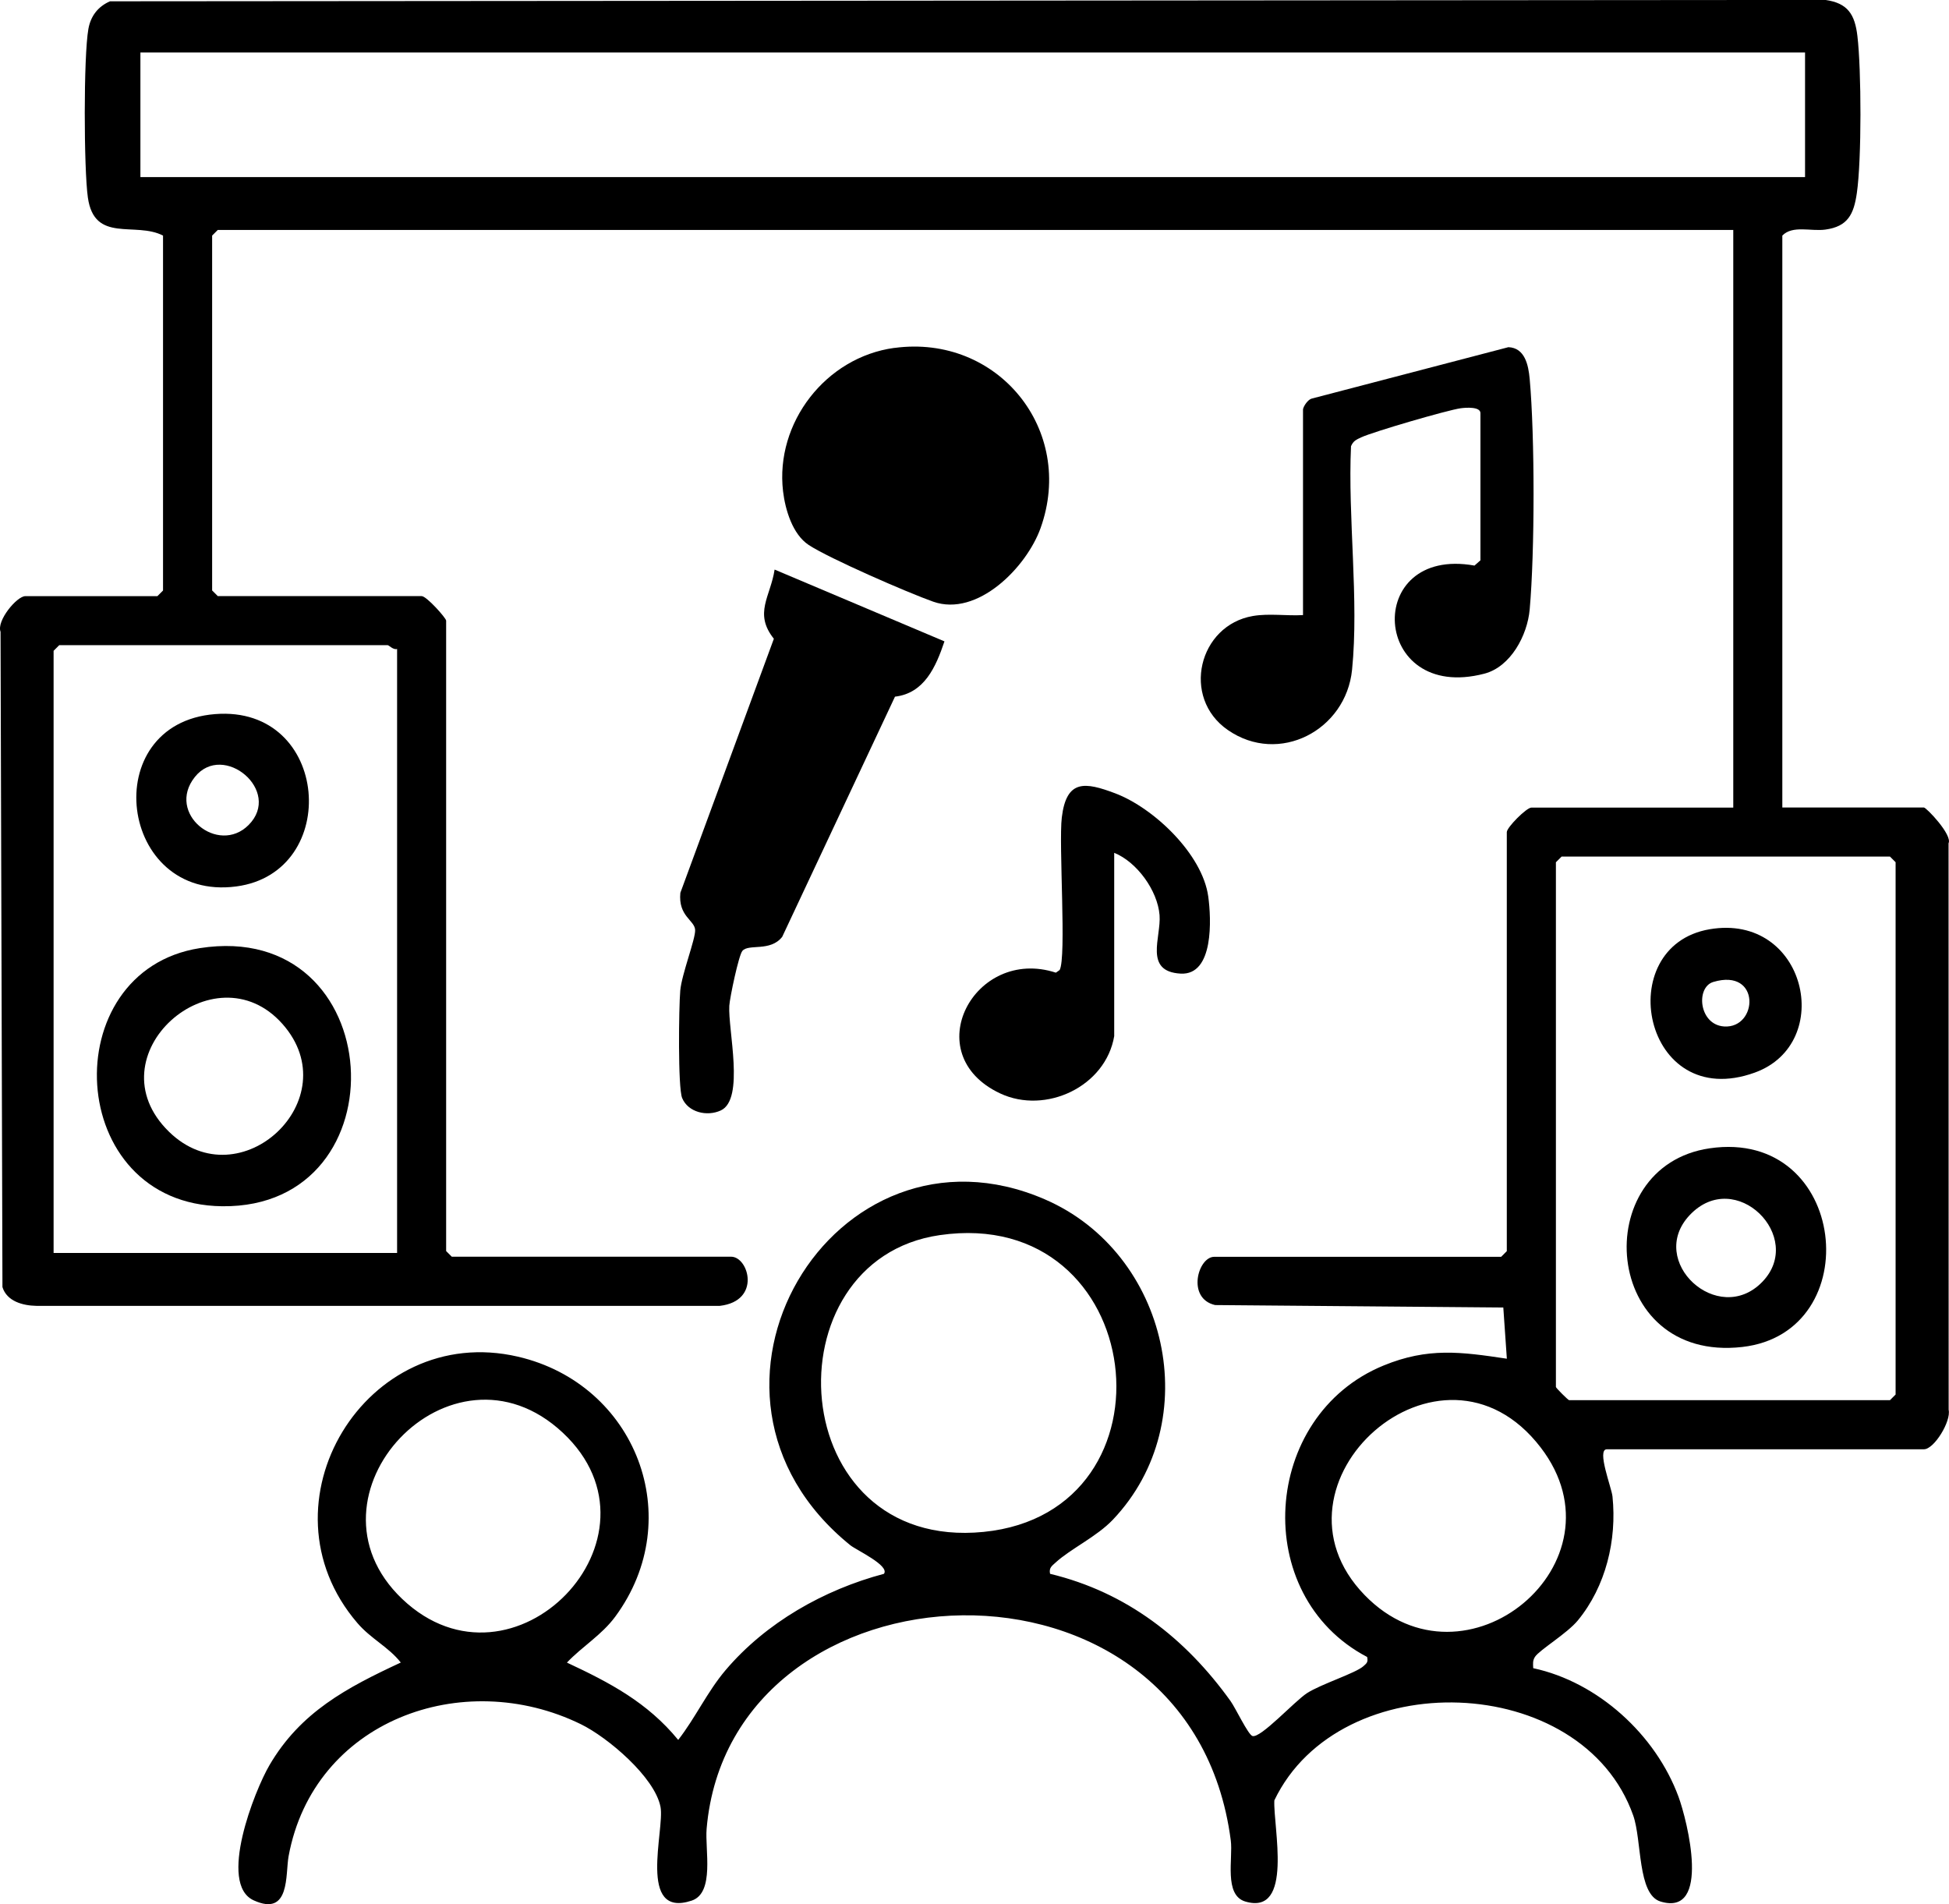 <svg xmlns="http://www.w3.org/2000/svg" id="Camada_2" data-name="Camada 2" viewBox="0 0 390.2 381.18"><g id="Camada_1-2" data-name="Camada 1"><g><path d="M356.84,161.65h28.34c.48,0,5.74,5.48,4.93,7.16l.02,113.41c.52,2.28-2.9,7.9-4.95,7.9h-63.48c-2.09,0,.94,7.64,1.13,9.45.9,8.74-1.34,17.99-6.93,24.8-2.16,2.63-7.67,5.91-8.58,7.29-.5.76-.4,1.44-.36,2.28,12.97,2.78,24.51,13.33,29.08,25.72,1.78,4.84,6.59,24.09-3.6,20.99-4.64-1.41-3.7-12.23-5.46-17.22-10.19-28.86-58.73-30.39-71.85-3.03-.27,5.24,3.93,23.15-5.82,20.25-4.32-1.29-2.43-8.63-2.9-12.22-8.06-62.06-100.18-57.35-104.94-2.35-.36,4.14,1.66,12.84-2.99,14.39-10.96,3.64-5.37-14.18-6.24-18.75-1.14-5.97-10.6-13.96-15.96-16.57-23.69-11.57-53.5-.69-58.5,26.42-.67,3.61.38,12.22-7,8.84-7.19-3.29.18-21.95,3.16-27.04,6.22-10.65,15.49-15.53,26.3-20.56-2.47-3.14-5.97-4.73-8.7-7.92-20.47-23.87,1.76-60.36,32.15-53.31,23.61,5.48,34.04,32.29,19.49,52.04-2.72,3.69-6.58,5.94-9.68,9.2,8.6,4.02,16.12,7.97,22.28,15.48,3.46-4.44,5.81-9.63,9.47-13.95,8.08-9.53,19.7-16.11,31.72-19.3,1.21-1.65-5.53-4.75-6.73-5.72-37.72-30.5-3.34-87.58,38.99-69.22,24.68,10.71,32.34,44.34,13.58,64.1-3.25,3.42-8.44,5.81-11.46,8.57-.76.7-1.38,1.07-1.12,2.27,15.31,3.69,27.09,12.87,36.13,25.47,1.01,1.41,3.52,6.74,4.39,7,1.65.49,8.41-6.96,10.93-8.59,2.79-1.8,9.69-3.98,11.26-5.37.7-.62.99-.82.77-1.86-23.52-12.33-21.16-48.31,3.27-58.34,8.92-3.66,15.48-2.75,24.7-1.37l-.71-10.25-57.7-.49c-5.75-1.32-3.45-9.66-.16-9.66h57.43l1.13-1.13v-83.88c0-.96,3.95-4.91,4.91-4.91h40.43V46.03H43.6l-1.13,1.13v71.04l1.13,1.13h40.81c1,0,4.91,4.41,4.91,4.91v126.2l1.13,1.13h55.92c3.53,0,6.08,8.86-2.25,9.84H7.3c-2.72-.05-5.92-.89-6.81-3.76L.11,126.48c-.84-2.22,3.27-7.14,4.95-7.14h26.45l1.13-1.13V47.16c-5.55-2.87-13.75,1.61-15.05-7.63-.81-5.72-.88-28.28.11-33.76.47-2.59,1.94-4.47,4.32-5.51l343.44-.27c4.5.63,5.89,2.93,6.4,7.2.81,6.77.86,24.8-.11,31.46-.61,4.23-1.79,6.69-6.3,7.31-2.91.4-6.56-.92-8.62,1.2v114.49ZM361.38,10.51H28.11v24.94h333.27V10.51ZM79.5,129.91c-.74.25-1.64-.76-1.89-.76H11.86l-1.13,1.13v120.54h68.77v-120.91ZM312.63,171.48l-1.13,1.13v105.04c0,.19,2.46,2.64,2.64,2.64h64.24l1.13-1.13v-106.56l-1.13-1.13h-65.75ZM188.14,247.25c-34.55,5-31.26,63.39,8.78,59.41s33.02-65.46-8.78-59.41ZM80.52,320.08c22.19,21.11,54.51-12.37,32.15-33.28s-53.79,12.68-32.15,33.28ZM273.23,319.33c20.1,20.67,52.88-6.55,35.23-29.56-19.97-26.05-56.94,7.25-35.23,29.56Z"></path><path d="M260.87,81.93c.12-.65.95-1.9,1.71-2.13l39.41-10.3c3.29.13,4.01,3.57,4.26,6.35,1.04,11.51,1.03,34.65,0,46.17-.46,5.14-3.78,11.46-9.08,12.84-22.67,5.91-24.41-25.65-1.97-21.64l1.19-1.05v-29.47c0-1.32-2.9-1.12-3.97-.97-2.65.37-17.5,4.7-19.9,5.82-.98.46-1.57.69-2.04,1.77-.66,14.26,1.62,30.72.21,44.76-1.22,12.11-14.62,19.16-24.88,12.05-9.37-6.49-5.84-20.97,5.04-22.82,3.23-.55,6.75.01,10.02-.18v-41.19Z"></path><path d="M189.08,128.41c-1.72,5.11-4.02,10.36-9.9,11.05l-22.58,48.08c-2.4,3.05-6.71,1.33-7.97,2.81-.74.87-2.52,9.36-2.62,10.98-.29,4.75,3.14,18.72-1.7,20.96-2.77,1.28-6.55.38-7.74-2.48-.87-2.1-.67-18.22-.38-21.51s3.07-10.34,2.98-12.14c-.1-1.97-3.42-2.72-2.96-7.43l18.72-50.86c-4.08-5.12-.66-8.45.15-13.85l34,14.37Z"></path><path d="M179.07,69.65c20.67-2.79,36.3,16.39,29.26,36.06-2.82,7.88-12.66,17.86-21.51,14.73-5.02-1.77-20.85-8.66-24.92-11.35-3.23-2.13-4.69-7.05-5.13-10.74-1.61-13.73,8.56-26.85,22.29-28.71Z"></path><path d="M223.08,207.37c-1.7,10.16-13.74,15.79-22.85,11.51-16.71-7.86-5.16-29.49,11.16-24.17l.75-.52c1.41-2.43-.21-25.17.44-30.56.93-7.67,4.67-7.09,10.69-4.82,7.72,2.92,17.47,12.17,18.63,20.67.6,4.38,1.17,15.8-5.54,15.42-7.42-.42-3.86-7.27-4.21-11.7-.39-4.93-4.54-10.66-9.08-12.48v36.65Z"></path><path d="M342.3,229.87c27.69-4.02,31.76,36.89,6.52,39.77-28.16,3.21-31-36.21-6.52-39.77ZM352.81,256.62c8.7-8.96-5.35-23.08-14.52-13.38-8.71,9.22,5.69,22.47,14.52,13.38Z"></path><path d="M342.28,186.02c19.31-3.29,25.24,22.82,9.05,28.69-22.42,8.13-28.85-25.32-9.05-28.69ZM343.01,196.57c-3.55,1.06-2.9,8.58,2.17,8.91,6.8.44,7.39-11.76-2.17-8.91Z"></path><path d="M40,189.8c38.02-5.94,41.03,52.09,4.48,51.67-31.58-.36-33.64-47.11-4.48-51.67ZM56.56,204.99c-13.65-15.4-38.34,6.35-22.71,21.58,14.21,13.85,36.01-6.56,22.71-21.58Z"></path><path d="M43.07,142.95c23.02-1.82,25.39,31.7,4.24,34.5-23.57,3.12-28.01-32.63-4.24-34.5ZM49.76,165.16c6.82-6.82-5.07-16.74-10.75-9.62-5.81,7.29,4.66,15.71,10.75,9.62Z"></path></g></g></svg>